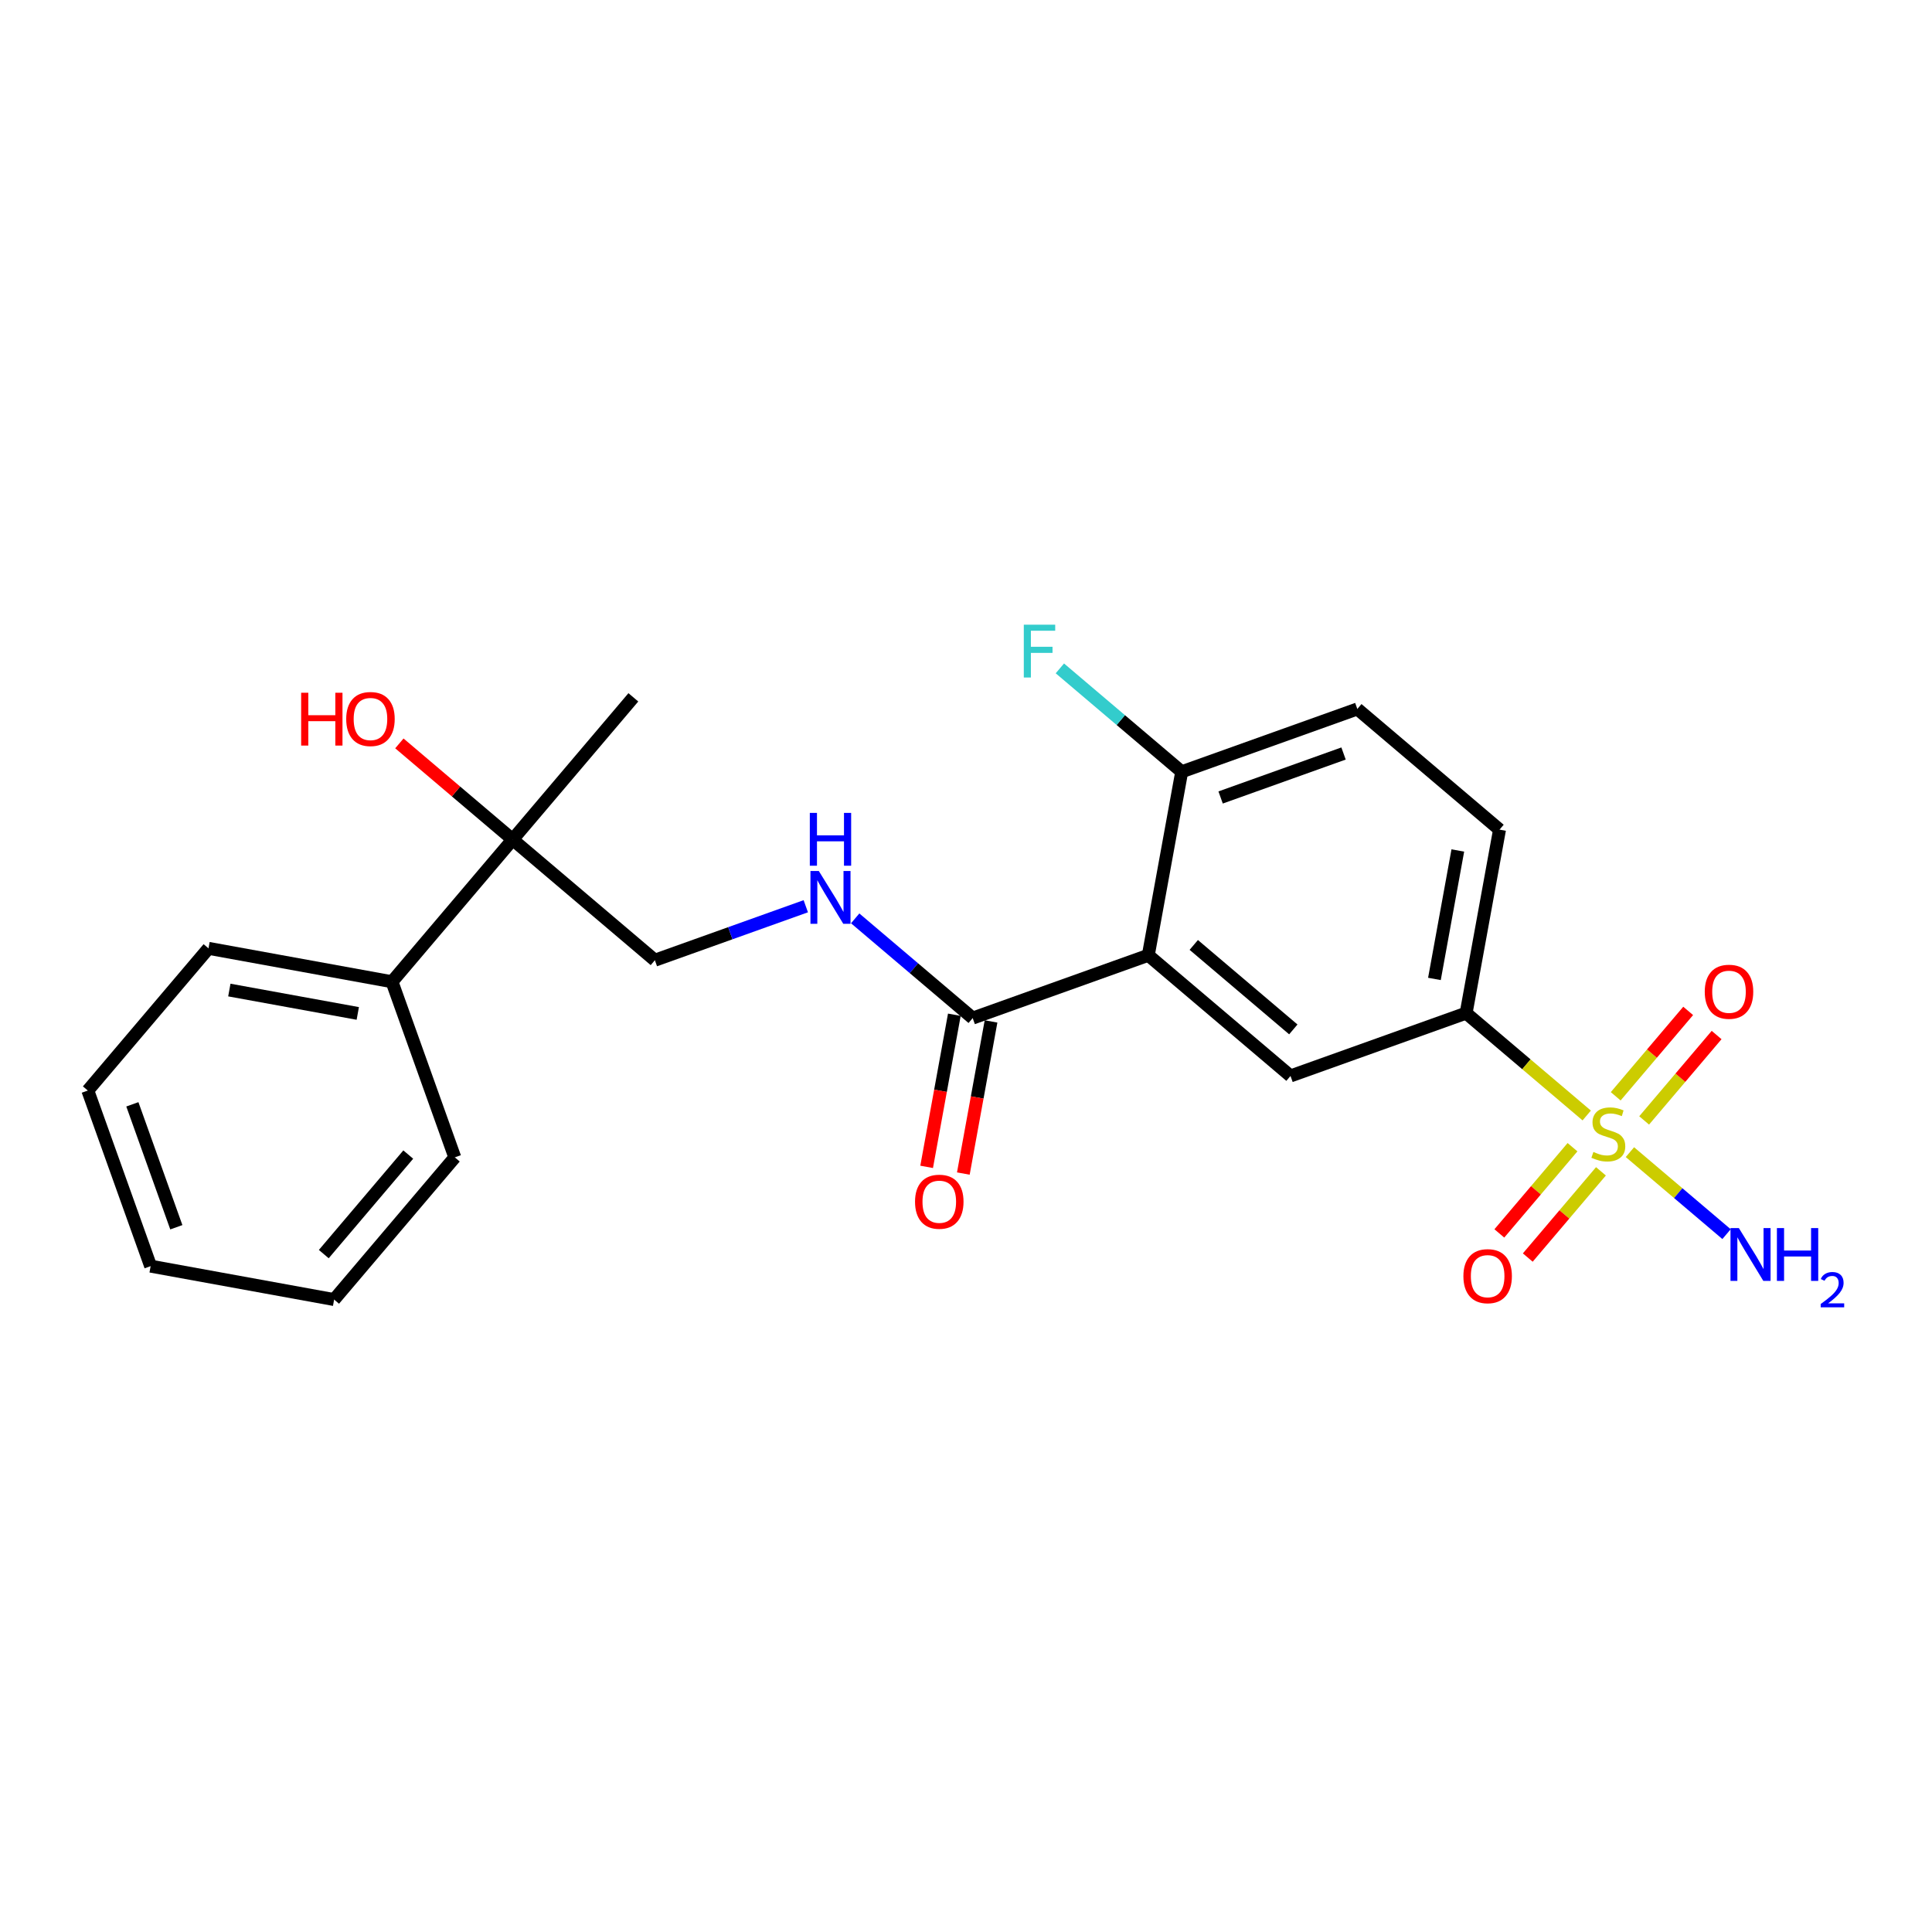 <?xml version='1.0' encoding='iso-8859-1'?>
<svg version='1.1' baseProfile='full'
              xmlns='http://www.w3.org/2000/svg'
                      xmlns:rdkit='http://www.rdkit.org/xml'
                      xmlns:xlink='http://www.w3.org/1999/xlink'
                  xml:space='preserve'
width='300px' height='300px' viewBox='0 0 300 300'>
<!-- END OF HEADER -->
<rect style='opacity:1.0;fill:#FFFFFF;stroke:none' width='300' height='300' x='0' y='0'> </rect>
<rect style='opacity:1.0;fill:#FFFFFF;stroke:none' width='300' height='300' x='0' y='0'> </rect>
<path class='bond-0 atom-0 atom-1' d='M 98.346,108.282 L 79.607,130.364' style='fill:none;fill-rule:evenodd;stroke:#000000;stroke-width:2.0px;stroke-linecap:butt;stroke-linejoin:miter;stroke-opacity:1' />
<path class='bond-1 atom-1 atom-2' d='M 79.607,130.364 L 70.81,122.899' style='fill:none;fill-rule:evenodd;stroke:#000000;stroke-width:2.0px;stroke-linecap:butt;stroke-linejoin:miter;stroke-opacity:1' />
<path class='bond-1 atom-1 atom-2' d='M 70.81,122.899 L 62.014,115.434' style='fill:none;fill-rule:evenodd;stroke:#FF0000;stroke-width:2.0px;stroke-linecap:butt;stroke-linejoin:miter;stroke-opacity:1' />
<path class='bond-2 atom-1 atom-3' d='M 79.607,130.364 L 101.688,149.102' style='fill:none;fill-rule:evenodd;stroke:#000000;stroke-width:2.0px;stroke-linecap:butt;stroke-linejoin:miter;stroke-opacity:1' />
<path class='bond-17 atom-1 atom-18' d='M 79.607,130.364 L 60.868,152.445' style='fill:none;fill-rule:evenodd;stroke:#000000;stroke-width:2.0px;stroke-linecap:butt;stroke-linejoin:miter;stroke-opacity:1' />
<path class='bond-3 atom-3 atom-4' d='M 101.688,149.102 L 113.406,144.911' style='fill:none;fill-rule:evenodd;stroke:#000000;stroke-width:2.0px;stroke-linecap:butt;stroke-linejoin:miter;stroke-opacity:1' />
<path class='bond-3 atom-3 atom-4' d='M 113.406,144.911 L 125.123,140.72' style='fill:none;fill-rule:evenodd;stroke:#0000FF;stroke-width:2.0px;stroke-linecap:butt;stroke-linejoin:miter;stroke-opacity:1' />
<path class='bond-4 atom-4 atom-5' d='M 132.792,142.603 L 141.915,150.345' style='fill:none;fill-rule:evenodd;stroke:#0000FF;stroke-width:2.0px;stroke-linecap:butt;stroke-linejoin:miter;stroke-opacity:1' />
<path class='bond-4 atom-4 atom-5' d='M 141.915,150.345 L 151.039,158.088' style='fill:none;fill-rule:evenodd;stroke:#000000;stroke-width:2.0px;stroke-linecap:butt;stroke-linejoin:miter;stroke-opacity:1' />
<path class='bond-5 atom-5 atom-6' d='M 148.19,157.569 L 146.039,169.38' style='fill:none;fill-rule:evenodd;stroke:#000000;stroke-width:2.0px;stroke-linecap:butt;stroke-linejoin:miter;stroke-opacity:1' />
<path class='bond-5 atom-5 atom-6' d='M 146.039,169.38 L 143.889,181.19' style='fill:none;fill-rule:evenodd;stroke:#FF0000;stroke-width:2.0px;stroke-linecap:butt;stroke-linejoin:miter;stroke-opacity:1' />
<path class='bond-5 atom-5 atom-6' d='M 153.888,158.606 L 151.738,170.417' style='fill:none;fill-rule:evenodd;stroke:#000000;stroke-width:2.0px;stroke-linecap:butt;stroke-linejoin:miter;stroke-opacity:1' />
<path class='bond-5 atom-5 atom-6' d='M 151.738,170.417 L 149.587,182.228' style='fill:none;fill-rule:evenodd;stroke:#FF0000;stroke-width:2.0px;stroke-linecap:butt;stroke-linejoin:miter;stroke-opacity:1' />
<path class='bond-6 atom-5 atom-7' d='M 151.039,158.088 L 178.308,148.334' style='fill:none;fill-rule:evenodd;stroke:#000000;stroke-width:2.0px;stroke-linecap:butt;stroke-linejoin:miter;stroke-opacity:1' />
<path class='bond-7 atom-7 atom-8' d='M 178.308,148.334 L 200.389,167.073' style='fill:none;fill-rule:evenodd;stroke:#000000;stroke-width:2.0px;stroke-linecap:butt;stroke-linejoin:miter;stroke-opacity:1' />
<path class='bond-7 atom-7 atom-8' d='M 185.368,146.728 L 200.825,159.846' style='fill:none;fill-rule:evenodd;stroke:#000000;stroke-width:2.0px;stroke-linecap:butt;stroke-linejoin:miter;stroke-opacity:1' />
<path class='bond-23 atom-16 atom-7' d='M 183.495,119.841 L 178.308,148.334' style='fill:none;fill-rule:evenodd;stroke:#000000;stroke-width:2.0px;stroke-linecap:butt;stroke-linejoin:miter;stroke-opacity:1' />
<path class='bond-8 atom-8 atom-9' d='M 200.389,167.073 L 227.658,157.319' style='fill:none;fill-rule:evenodd;stroke:#000000;stroke-width:2.0px;stroke-linecap:butt;stroke-linejoin:miter;stroke-opacity:1' />
<path class='bond-9 atom-9 atom-10' d='M 227.658,157.319 L 237.022,165.265' style='fill:none;fill-rule:evenodd;stroke:#000000;stroke-width:2.0px;stroke-linecap:butt;stroke-linejoin:miter;stroke-opacity:1' />
<path class='bond-9 atom-9 atom-10' d='M 237.022,165.265 L 246.386,173.212' style='fill:none;fill-rule:evenodd;stroke:#CCCC00;stroke-width:2.0px;stroke-linecap:butt;stroke-linejoin:miter;stroke-opacity:1' />
<path class='bond-13 atom-9 atom-14' d='M 227.658,157.319 L 232.846,128.826' style='fill:none;fill-rule:evenodd;stroke:#000000;stroke-width:2.0px;stroke-linecap:butt;stroke-linejoin:miter;stroke-opacity:1' />
<path class='bond-13 atom-9 atom-14' d='M 222.738,152.008 L 226.369,132.063' style='fill:none;fill-rule:evenodd;stroke:#000000;stroke-width:2.0px;stroke-linecap:butt;stroke-linejoin:miter;stroke-opacity:1' />
<path class='bond-10 atom-10 atom-11' d='M 253.094,178.904 L 260.595,185.27' style='fill:none;fill-rule:evenodd;stroke:#CCCC00;stroke-width:2.0px;stroke-linecap:butt;stroke-linejoin:miter;stroke-opacity:1' />
<path class='bond-10 atom-10 atom-11' d='M 260.595,185.27 L 268.097,191.636' style='fill:none;fill-rule:evenodd;stroke:#0000FF;stroke-width:2.0px;stroke-linecap:butt;stroke-linejoin:miter;stroke-opacity:1' />
<path class='bond-11 atom-10 atom-12' d='M 244.178,178.136 L 238.498,184.83' style='fill:none;fill-rule:evenodd;stroke:#CCCC00;stroke-width:2.0px;stroke-linecap:butt;stroke-linejoin:miter;stroke-opacity:1' />
<path class='bond-11 atom-10 atom-12' d='M 238.498,184.83 L 232.817,191.524' style='fill:none;fill-rule:evenodd;stroke:#FF0000;stroke-width:2.0px;stroke-linecap:butt;stroke-linejoin:miter;stroke-opacity:1' />
<path class='bond-11 atom-10 atom-12' d='M 248.594,181.884 L 242.914,188.578' style='fill:none;fill-rule:evenodd;stroke:#CCCC00;stroke-width:2.0px;stroke-linecap:butt;stroke-linejoin:miter;stroke-opacity:1' />
<path class='bond-11 atom-10 atom-12' d='M 242.914,188.578 L 237.233,195.272' style='fill:none;fill-rule:evenodd;stroke:#FF0000;stroke-width:2.0px;stroke-linecap:butt;stroke-linejoin:miter;stroke-opacity:1' />
<path class='bond-12 atom-10 atom-13' d='M 255.302,173.98 L 260.928,167.35' style='fill:none;fill-rule:evenodd;stroke:#CCCC00;stroke-width:2.0px;stroke-linecap:butt;stroke-linejoin:miter;stroke-opacity:1' />
<path class='bond-12 atom-10 atom-13' d='M 260.928,167.35 L 266.555,160.719' style='fill:none;fill-rule:evenodd;stroke:#FF0000;stroke-width:2.0px;stroke-linecap:butt;stroke-linejoin:miter;stroke-opacity:1' />
<path class='bond-12 atom-10 atom-13' d='M 250.886,170.232 L 256.512,163.602' style='fill:none;fill-rule:evenodd;stroke:#CCCC00;stroke-width:2.0px;stroke-linecap:butt;stroke-linejoin:miter;stroke-opacity:1' />
<path class='bond-12 atom-10 atom-13' d='M 256.512,163.602 L 262.139,156.972' style='fill:none;fill-rule:evenodd;stroke:#FF0000;stroke-width:2.0px;stroke-linecap:butt;stroke-linejoin:miter;stroke-opacity:1' />
<path class='bond-14 atom-14 atom-15' d='M 232.846,128.826 L 210.765,110.088' style='fill:none;fill-rule:evenodd;stroke:#000000;stroke-width:2.0px;stroke-linecap:butt;stroke-linejoin:miter;stroke-opacity:1' />
<path class='bond-15 atom-15 atom-16' d='M 210.765,110.088 L 183.495,119.841' style='fill:none;fill-rule:evenodd;stroke:#000000;stroke-width:2.0px;stroke-linecap:butt;stroke-linejoin:miter;stroke-opacity:1' />
<path class='bond-15 atom-15 atom-16' d='M 208.625,117.004 L 189.537,123.832' style='fill:none;fill-rule:evenodd;stroke:#000000;stroke-width:2.0px;stroke-linecap:butt;stroke-linejoin:miter;stroke-opacity:1' />
<path class='bond-16 atom-16 atom-17' d='M 183.495,119.841 L 174.036,111.814' style='fill:none;fill-rule:evenodd;stroke:#000000;stroke-width:2.0px;stroke-linecap:butt;stroke-linejoin:miter;stroke-opacity:1' />
<path class='bond-16 atom-16 atom-17' d='M 174.036,111.814 L 164.576,103.786' style='fill:none;fill-rule:evenodd;stroke:#33CCCC;stroke-width:2.0px;stroke-linecap:butt;stroke-linejoin:miter;stroke-opacity:1' />
<path class='bond-18 atom-18 atom-19' d='M 60.868,152.445 L 32.375,147.258' style='fill:none;fill-rule:evenodd;stroke:#000000;stroke-width:2.0px;stroke-linecap:butt;stroke-linejoin:miter;stroke-opacity:1' />
<path class='bond-18 atom-18 atom-19' d='M 55.556,157.366 L 35.612,153.734' style='fill:none;fill-rule:evenodd;stroke:#000000;stroke-width:2.0px;stroke-linecap:butt;stroke-linejoin:miter;stroke-opacity:1' />
<path class='bond-24 atom-23 atom-18' d='M 70.621,179.714 L 60.868,152.445' style='fill:none;fill-rule:evenodd;stroke:#000000;stroke-width:2.0px;stroke-linecap:butt;stroke-linejoin:miter;stroke-opacity:1' />
<path class='bond-19 atom-19 atom-20' d='M 32.375,147.258 L 13.636,169.339' style='fill:none;fill-rule:evenodd;stroke:#000000;stroke-width:2.0px;stroke-linecap:butt;stroke-linejoin:miter;stroke-opacity:1' />
<path class='bond-20 atom-20 atom-21' d='M 13.636,169.339 L 23.39,196.608' style='fill:none;fill-rule:evenodd;stroke:#000000;stroke-width:2.0px;stroke-linecap:butt;stroke-linejoin:miter;stroke-opacity:1' />
<path class='bond-20 atom-20 atom-21' d='M 20.553,171.479 L 27.381,190.567' style='fill:none;fill-rule:evenodd;stroke:#000000;stroke-width:2.0px;stroke-linecap:butt;stroke-linejoin:miter;stroke-opacity:1' />
<path class='bond-21 atom-21 atom-22' d='M 23.39,196.608 L 51.883,201.796' style='fill:none;fill-rule:evenodd;stroke:#000000;stroke-width:2.0px;stroke-linecap:butt;stroke-linejoin:miter;stroke-opacity:1' />
<path class='bond-22 atom-22 atom-23' d='M 51.883,201.796 L 70.621,179.714' style='fill:none;fill-rule:evenodd;stroke:#000000;stroke-width:2.0px;stroke-linecap:butt;stroke-linejoin:miter;stroke-opacity:1' />
<path class='bond-22 atom-22 atom-23' d='M 50.277,194.736 L 63.394,179.279' style='fill:none;fill-rule:evenodd;stroke:#000000;stroke-width:2.0px;stroke-linecap:butt;stroke-linejoin:miter;stroke-opacity:1' />
<path  class='atom-2' d='M 46.763 107.57
L 47.875 107.57
L 47.875 111.057
L 52.069 111.057
L 52.069 107.57
L 53.181 107.57
L 53.181 115.772
L 52.069 115.772
L 52.069 111.984
L 47.875 111.984
L 47.875 115.772
L 46.763 115.772
L 46.763 107.57
' fill='#FF0000'/>
<path  class='atom-2' d='M 53.76 111.648
Q 53.76 109.679, 54.733 108.578
Q 55.706 107.478, 57.525 107.478
Q 59.344 107.478, 60.317 108.578
Q 61.29 109.679, 61.29 111.648
Q 61.29 113.64, 60.305 114.776
Q 59.321 115.899, 57.525 115.899
Q 55.718 115.899, 54.733 114.776
Q 53.76 113.652, 53.76 111.648
M 57.525 114.973
Q 58.776 114.973, 59.448 114.139
Q 60.132 113.293, 60.132 111.648
Q 60.132 110.038, 59.448 109.227
Q 58.776 108.404, 57.525 108.404
Q 56.274 108.404, 55.59 109.215
Q 54.919 110.026, 54.919 111.648
Q 54.919 113.305, 55.59 114.139
Q 56.274 114.973, 57.525 114.973
' fill='#FF0000'/>
<path  class='atom-4' d='M 127.144 135.248
L 129.832 139.592
Q 130.098 140.021, 130.527 140.797
Q 130.956 141.573, 130.979 141.619
L 130.979 135.248
L 132.068 135.248
L 132.068 143.45
L 130.944 143.45
L 128.059 138.7
Q 127.724 138.144, 127.364 137.507
Q 127.017 136.87, 126.913 136.673
L 126.913 143.45
L 125.847 143.45
L 125.847 135.248
L 127.144 135.248
' fill='#0000FF'/>
<path  class='atom-4' d='M 125.748 126.226
L 126.86 126.226
L 126.86 129.713
L 131.054 129.713
L 131.054 126.226
L 132.166 126.226
L 132.166 134.428
L 131.054 134.428
L 131.054 130.64
L 126.86 130.64
L 126.86 134.428
L 125.748 134.428
L 125.748 126.226
' fill='#0000FF'/>
<path  class='atom-6' d='M 142.086 186.603
Q 142.086 184.634, 143.059 183.533
Q 144.032 182.433, 145.851 182.433
Q 147.67 182.433, 148.643 183.533
Q 149.616 184.634, 149.616 186.603
Q 149.616 188.596, 148.631 189.731
Q 147.647 190.855, 145.851 190.855
Q 144.044 190.855, 143.059 189.731
Q 142.086 188.607, 142.086 186.603
M 145.851 189.928
Q 147.102 189.928, 147.774 189.094
Q 148.458 188.248, 148.458 186.603
Q 148.458 184.993, 147.774 184.182
Q 147.102 183.36, 145.851 183.36
Q 144.6 183.36, 143.917 184.171
Q 143.245 184.982, 143.245 186.603
Q 143.245 188.26, 143.917 189.094
Q 144.6 189.928, 145.851 189.928
' fill='#FF0000'/>
<path  class='atom-10' d='M 247.423 178.873
Q 247.516 178.908, 247.898 179.07
Q 248.28 179.232, 248.697 179.336
Q 249.126 179.429, 249.543 179.429
Q 250.319 179.429, 250.771 179.058
Q 251.223 178.676, 251.223 178.016
Q 251.223 177.564, 250.991 177.286
Q 250.771 177.008, 250.423 176.857
Q 250.076 176.707, 249.497 176.533
Q 248.767 176.313, 248.327 176.104
Q 247.898 175.896, 247.585 175.455
Q 247.284 175.015, 247.284 174.274
Q 247.284 173.243, 247.979 172.606
Q 248.686 171.969, 250.076 171.969
Q 251.026 171.969, 252.103 172.42
L 251.837 173.312
Q 250.852 172.907, 250.111 172.907
Q 249.311 172.907, 248.871 173.243
Q 248.431 173.567, 248.443 174.135
Q 248.443 174.575, 248.663 174.841
Q 248.894 175.108, 249.219 175.259
Q 249.555 175.409, 250.111 175.583
Q 250.852 175.815, 251.292 176.046
Q 251.733 176.278, 252.045 176.753
Q 252.37 177.216, 252.37 178.016
Q 252.37 179.151, 251.605 179.765
Q 250.852 180.367, 249.589 180.367
Q 248.86 180.367, 248.304 180.205
Q 247.759 180.054, 247.11 179.788
L 247.423 178.873
' fill='#CCCC00'/>
<path  class='atom-11' d='M 270.009 190.696
L 272.696 195.04
Q 272.963 195.469, 273.391 196.245
Q 273.82 197.021, 273.843 197.067
L 273.843 190.696
L 274.932 190.696
L 274.932 198.898
L 273.808 198.898
L 270.924 194.148
Q 270.588 193.592, 270.229 192.955
Q 269.881 192.318, 269.777 192.121
L 269.777 198.898
L 268.711 198.898
L 268.711 190.696
L 270.009 190.696
' fill='#0000FF'/>
<path  class='atom-11' d='M 275.917 190.696
L 277.029 190.696
L 277.029 194.183
L 281.222 194.183
L 281.222 190.696
L 282.334 190.696
L 282.334 198.898
L 281.222 198.898
L 281.222 195.109
L 277.029 195.109
L 277.029 198.898
L 275.917 198.898
L 275.917 190.696
' fill='#0000FF'/>
<path  class='atom-11' d='M 282.732 198.61
Q 282.931 198.098, 283.405 197.815
Q 283.879 197.524, 284.536 197.524
Q 285.354 197.524, 285.813 197.968
Q 286.272 198.411, 286.272 199.199
Q 286.272 200.001, 285.676 200.751
Q 285.087 201.5, 283.863 202.387
L 286.364 202.387
L 286.364 202.998
L 282.717 202.998
L 282.717 202.486
Q 283.726 201.767, 284.322 201.232
Q 284.926 200.697, 285.217 200.215
Q 285.507 199.734, 285.507 199.237
Q 285.507 198.717, 285.247 198.426
Q 284.987 198.136, 284.536 198.136
Q 284.101 198.136, 283.81 198.312
Q 283.519 198.487, 283.313 198.877
L 282.732 198.61
' fill='#0000FF'/>
<path  class='atom-12' d='M 227.236 198.163
Q 227.236 196.193, 228.209 195.093
Q 229.182 193.992, 231.001 193.992
Q 232.82 193.992, 233.793 195.093
Q 234.766 196.193, 234.766 198.163
Q 234.766 200.155, 233.781 201.29
Q 232.797 202.414, 231.001 202.414
Q 229.194 202.414, 228.209 201.29
Q 227.236 200.167, 227.236 198.163
M 231.001 201.487
Q 232.252 201.487, 232.924 200.653
Q 233.608 199.808, 233.608 198.163
Q 233.608 196.552, 232.924 195.741
Q 232.252 194.919, 231.001 194.919
Q 229.75 194.919, 229.067 195.73
Q 228.395 196.541, 228.395 198.163
Q 228.395 199.819, 229.067 200.653
Q 229.75 201.487, 231.001 201.487
' fill='#FF0000'/>
<path  class='atom-13' d='M 264.714 153.999
Q 264.714 152.03, 265.687 150.93
Q 266.66 149.829, 268.479 149.829
Q 270.298 149.829, 271.271 150.93
Q 272.244 152.03, 272.244 153.999
Q 272.244 155.992, 271.259 157.127
Q 270.274 158.251, 268.479 158.251
Q 266.672 158.251, 265.687 157.127
Q 264.714 156.004, 264.714 153.999
M 268.479 157.324
Q 269.73 157.324, 270.402 156.49
Q 271.085 155.644, 271.085 153.999
Q 271.085 152.389, 270.402 151.578
Q 269.73 150.756, 268.479 150.756
Q 267.228 150.756, 266.544 151.567
Q 265.872 152.378, 265.872 153.999
Q 265.872 155.656, 266.544 156.49
Q 267.228 157.324, 268.479 157.324
' fill='#FF0000'/>
<path  class='atom-17' d='M 158.975 97.002
L 163.852 97.002
L 163.852 97.94
L 160.076 97.94
L 160.076 100.431
L 163.435 100.431
L 163.435 101.38
L 160.076 101.38
L 160.076 105.203
L 158.975 105.203
L 158.975 97.002
' fill='#33CCCC'/>
</svg>

